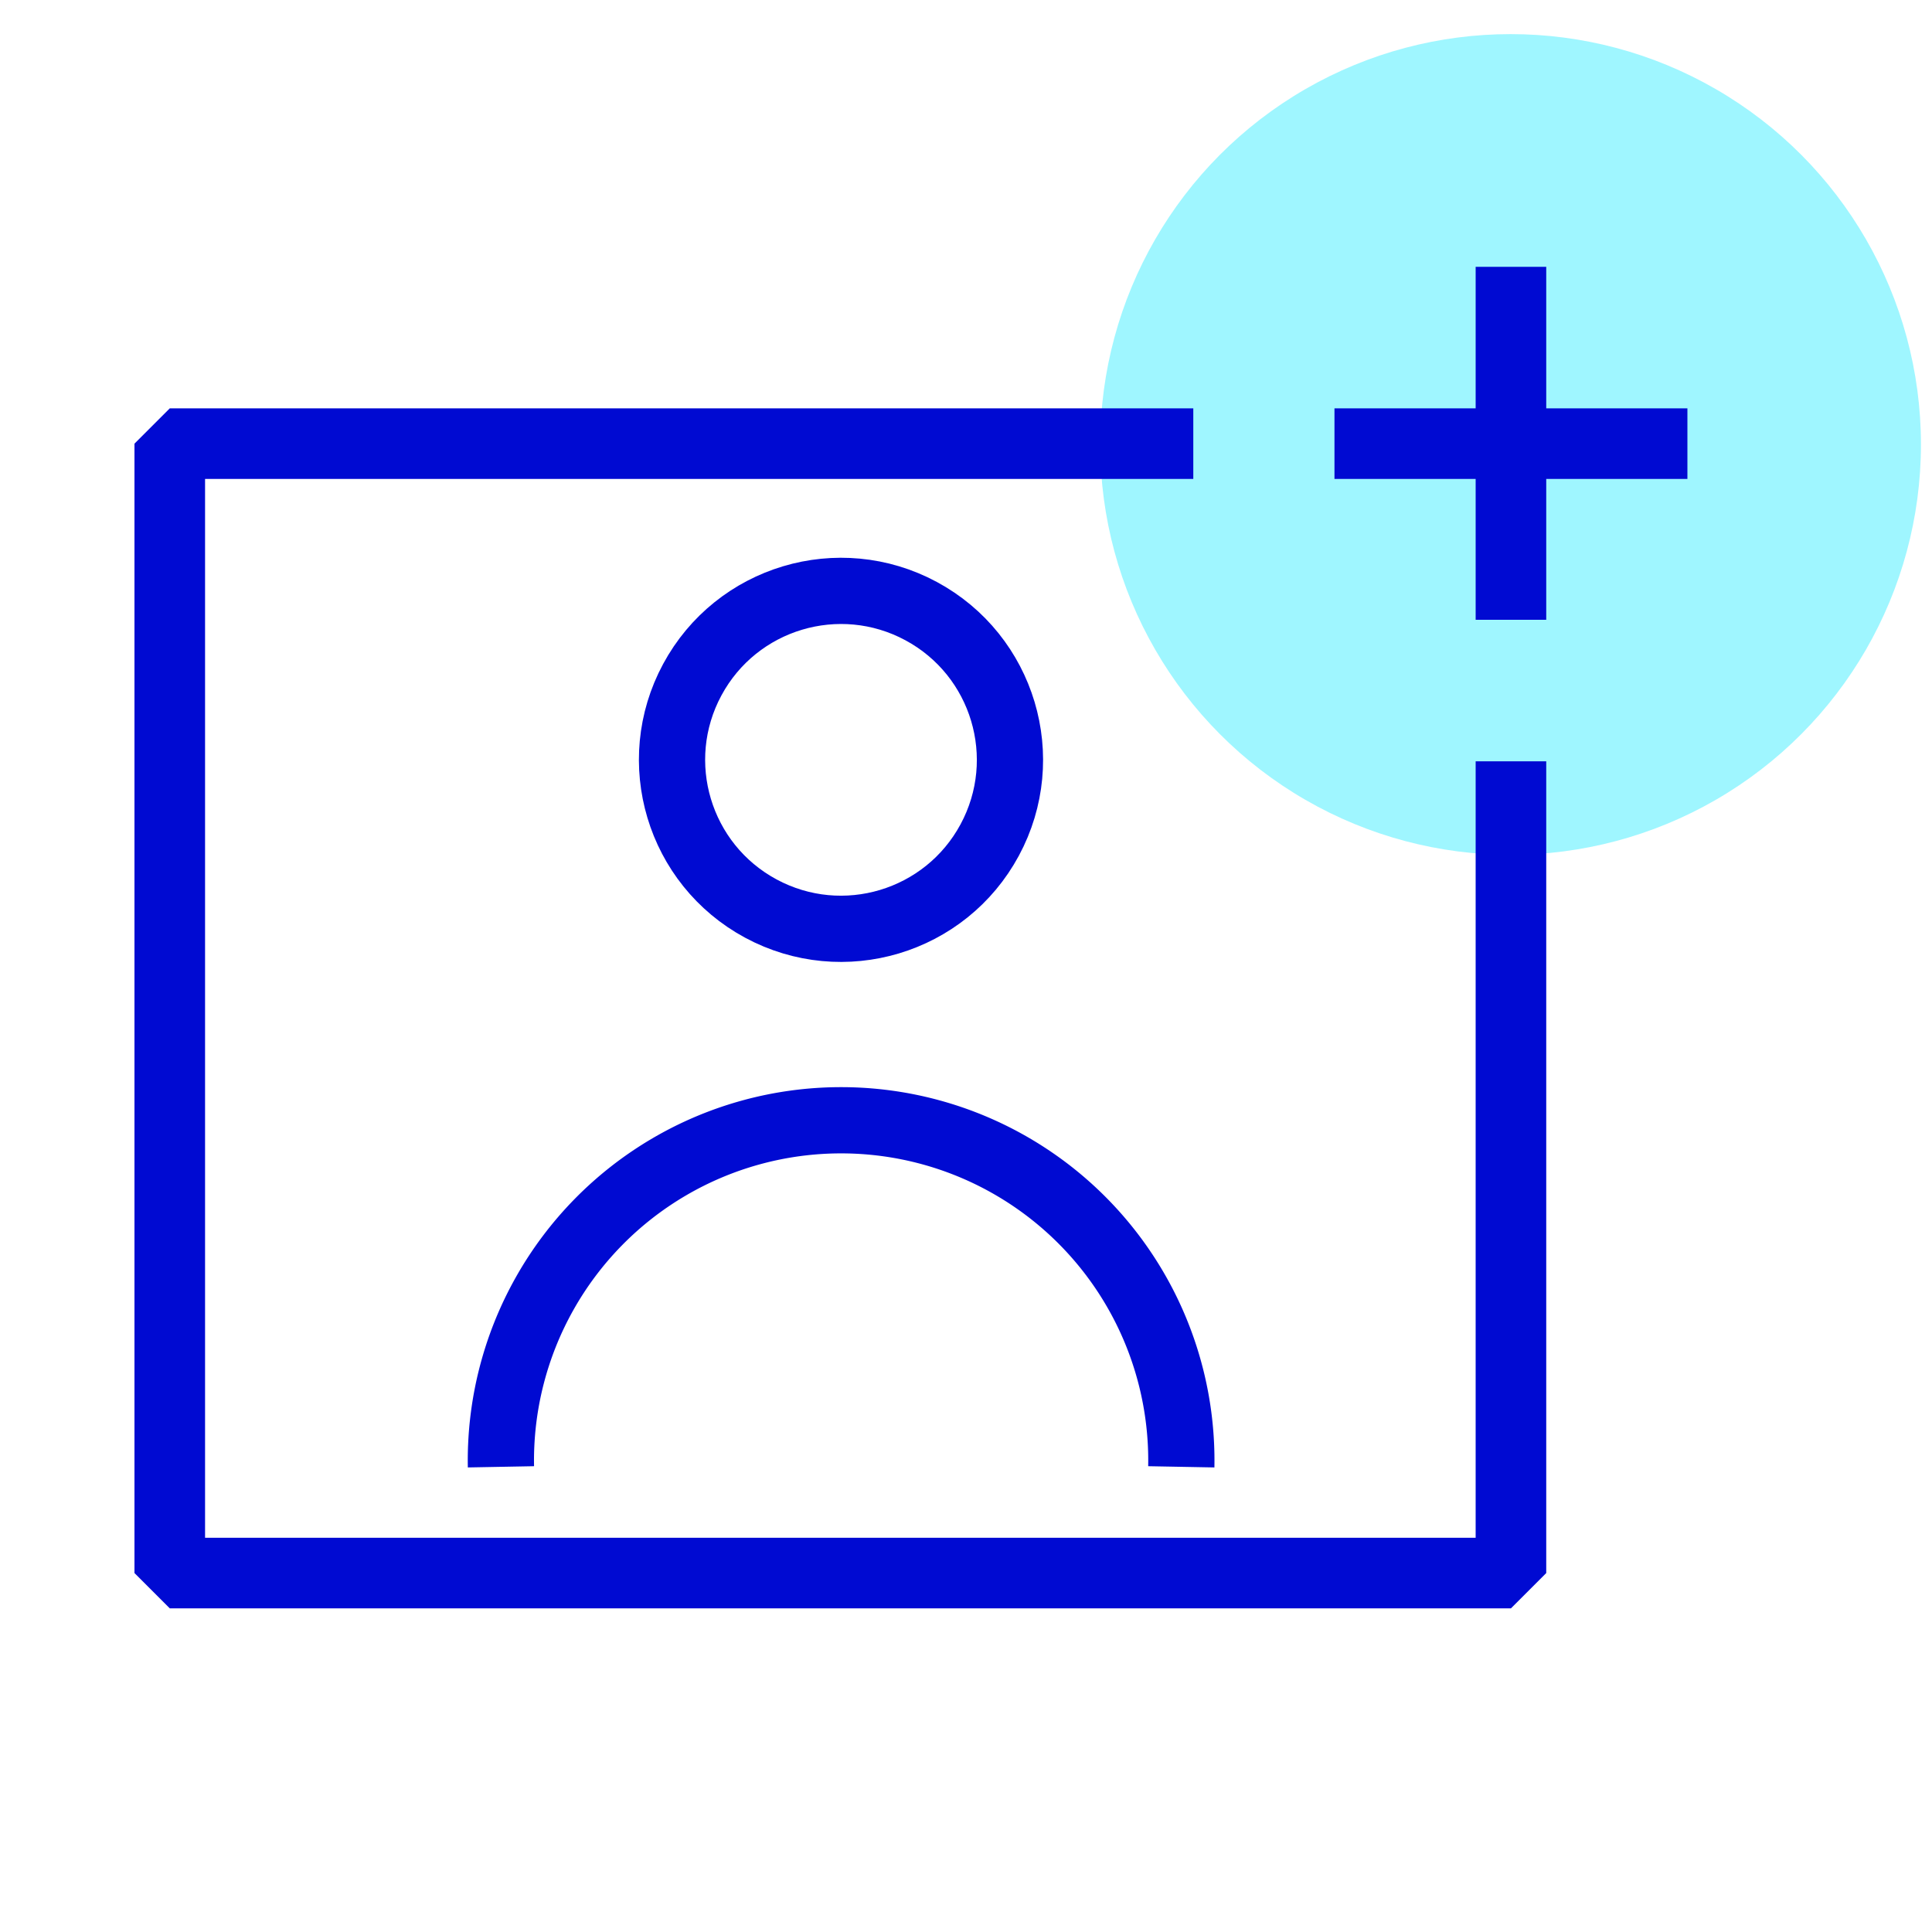 <svg xmlns="http://www.w3.org/2000/svg" viewBox="0 0 164.22 164.22"><circle cx="128.4" cy="37.78" r="34.88" fill="#9ff6ff"/><path fill="none" stroke="#000ad2" stroke-linejoin="bevel" stroke-width="6" d="M128.43 64.71v69h-114v-96h87M113.43 37.71h30M128.43 22.68v30"/><circle cx="76.94" cy="69.98" r="14.36" fill="none" stroke="#000ad2" stroke-linejoin="bevel" stroke-width="5.63" transform="rotate(-61.68 69.696 71.852)"/><path fill="none" stroke="#000ad2" stroke-linejoin="bevel" stroke-width="5.63" d="M100.41 124.68a28.92 28.92 0 1 0-57.83 0"/><path fill="none" d="M0 0h164.22v164.22H0z"/></svg>